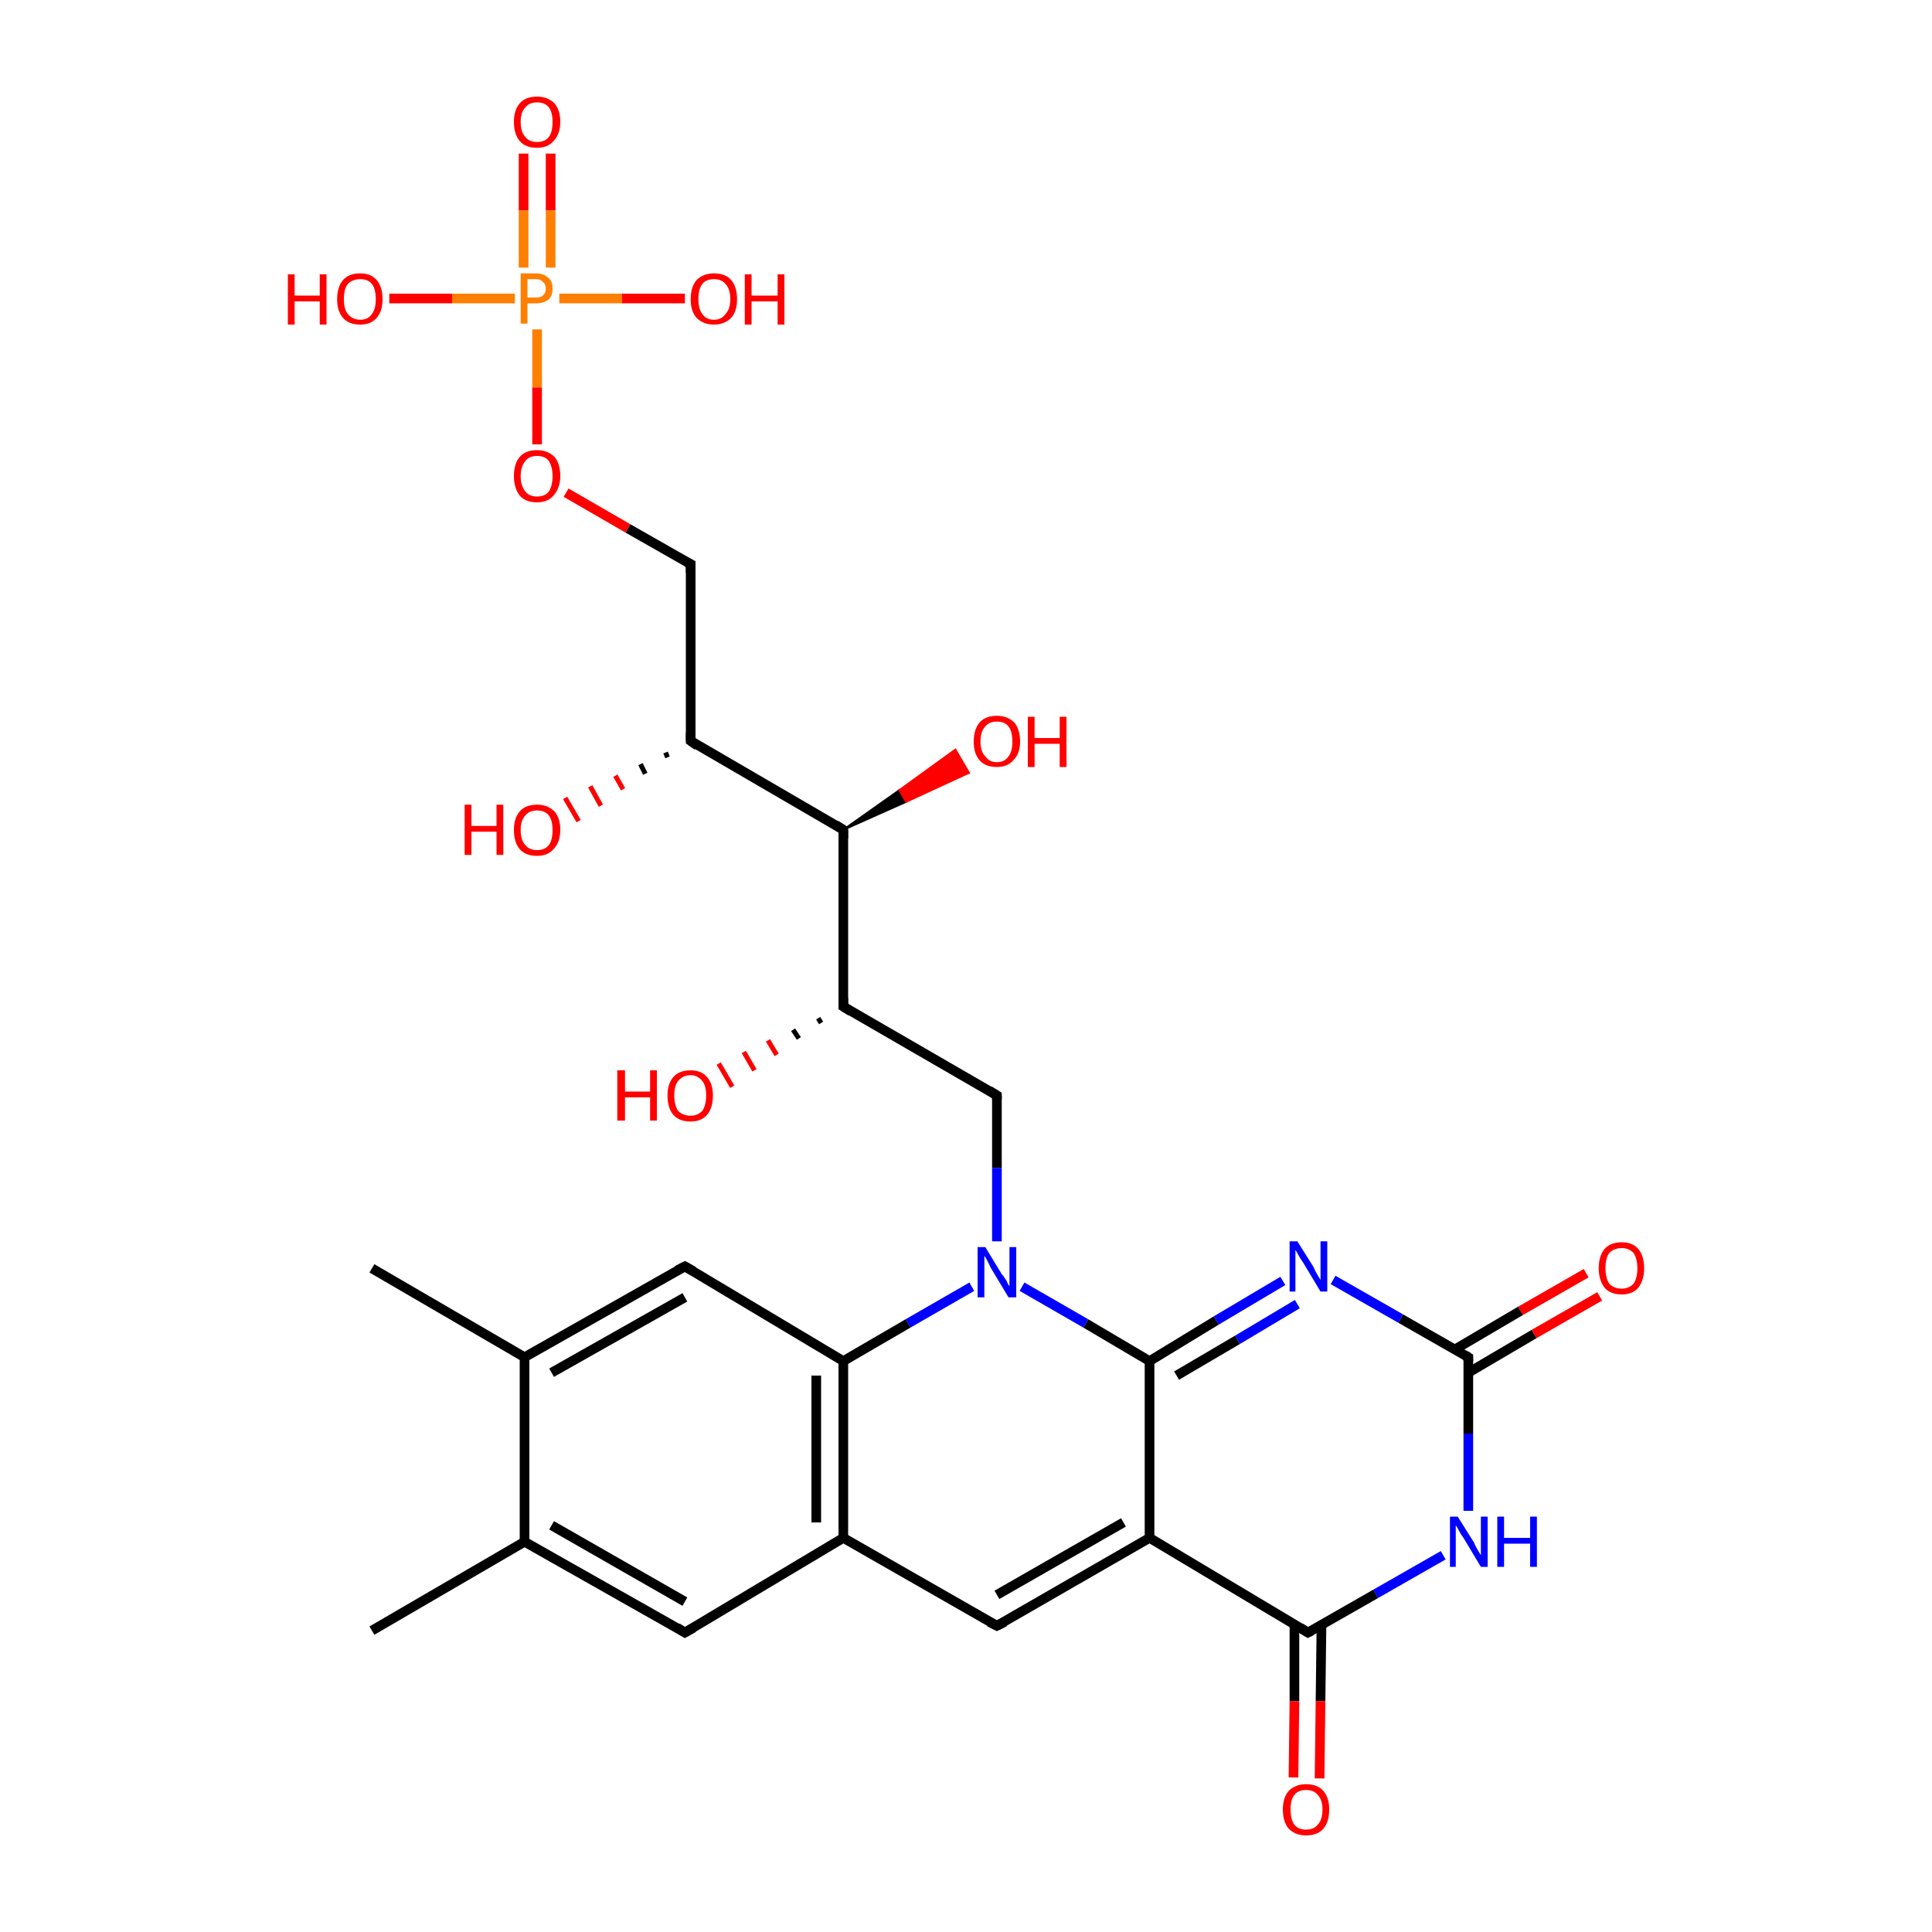 <?xml version='1.0' encoding='iso-8859-1'?>
<svg version='1.1' baseProfile='full'
              xmlns='http://www.w3.org/2000/svg'
                      xmlns:rdkit='http://www.rdkit.org/xml'
                      xmlns:xlink='http://www.w3.org/1999/xlink'
                  xml:space='preserve'
width='200px' height='200px' viewBox='0 0 200 200'>
<!-- END OF HEADER -->
<rect style='opacity:1.0;fill:#FFFFFF;stroke:none' width='200.0' height='200.0' x='0.0' y='0.0'> </rect>
<path class='bond-0 atom-21 atom-5' d='M 165.6,134.2 L 158.8,138.1' style='fill:none;fill-rule:evenodd;stroke:#FF0000;stroke-width:1.0px;stroke-linecap:butt;stroke-linejoin:miter;stroke-opacity:1' />
<path class='bond-0 atom-21 atom-5' d='M 158.8,138.1 L 152.0,142.1' style='fill:none;fill-rule:evenodd;stroke:#000000;stroke-width:1.0px;stroke-linecap:butt;stroke-linejoin:miter;stroke-opacity:1' />
<path class='bond-0 atom-21 atom-5' d='M 164.2,131.8 L 157.4,135.7' style='fill:none;fill-rule:evenodd;stroke:#FF0000;stroke-width:1.0px;stroke-linecap:butt;stroke-linejoin:miter;stroke-opacity:1' />
<path class='bond-0 atom-21 atom-5' d='M 157.4,135.7 L 150.6,139.7' style='fill:none;fill-rule:evenodd;stroke:#000000;stroke-width:1.0px;stroke-linecap:butt;stroke-linejoin:miter;stroke-opacity:1' />
<path class='bond-1 atom-17 atom-26' d='M 87.3,85.9 L 93.1,81.8 L 93.8,83.0 Z' style='fill:#000000;fill-rule:evenodd;fill-opacity:1;stroke:#000000;stroke-width:0.2px;stroke-linecap:butt;stroke-linejoin:miter;stroke-opacity:1;' />
<path class='bond-1 atom-17 atom-26' d='M 93.1,81.8 L 100.3,80.0 L 98.9,77.6 Z' style='fill:#FF0000;fill-rule:evenodd;fill-opacity:1;stroke:#FF0000;stroke-width:0.2px;stroke-linecap:butt;stroke-linejoin:miter;stroke-opacity:1;' />
<path class='bond-1 atom-17 atom-26' d='M 93.1,81.8 L 93.8,83.0 L 100.3,80.0 Z' style='fill:#FF0000;fill-rule:evenodd;fill-opacity:1;stroke:#FF0000;stroke-width:0.2px;stroke-linecap:butt;stroke-linejoin:miter;stroke-opacity:1;' />
<path class='bond-2 atom-5 atom-3' d='M 152.0,140.5 L 145.0,136.5' style='fill:none;fill-rule:evenodd;stroke:#000000;stroke-width:1.0px;stroke-linecap:butt;stroke-linejoin:miter;stroke-opacity:1' />
<path class='bond-2 atom-5 atom-3' d='M 145.0,136.5 L 138.0,132.5' style='fill:none;fill-rule:evenodd;stroke:#0000FF;stroke-width:1.0px;stroke-linecap:butt;stroke-linejoin:miter;stroke-opacity:1' />
<path class='bond-3 atom-5 atom-4' d='M 152.0,140.5 L 152.0,148.4' style='fill:none;fill-rule:evenodd;stroke:#000000;stroke-width:1.0px;stroke-linecap:butt;stroke-linejoin:miter;stroke-opacity:1' />
<path class='bond-3 atom-5 atom-4' d='M 152.0,148.4 L 152.0,156.4' style='fill:none;fill-rule:evenodd;stroke:#0000FF;stroke-width:1.0px;stroke-linecap:butt;stroke-linejoin:miter;stroke-opacity:1' />
<path class='bond-4 atom-3 atom-2' d='M 132.8,132.6 L 125.9,136.7' style='fill:none;fill-rule:evenodd;stroke:#0000FF;stroke-width:1.0px;stroke-linecap:butt;stroke-linejoin:miter;stroke-opacity:1' />
<path class='bond-4 atom-3 atom-2' d='M 125.9,136.7 L 119.0,140.9' style='fill:none;fill-rule:evenodd;stroke:#000000;stroke-width:1.0px;stroke-linecap:butt;stroke-linejoin:miter;stroke-opacity:1' />
<path class='bond-4 atom-3 atom-2' d='M 134.3,135.0 L 128.1,138.7' style='fill:none;fill-rule:evenodd;stroke:#0000FF;stroke-width:1.0px;stroke-linecap:butt;stroke-linejoin:miter;stroke-opacity:1' />
<path class='bond-4 atom-3 atom-2' d='M 128.1,138.7 L 121.8,142.4' style='fill:none;fill-rule:evenodd;stroke:#000000;stroke-width:1.0px;stroke-linecap:butt;stroke-linejoin:miter;stroke-opacity:1' />
<path class='bond-5 atom-4 atom-0' d='M 149.4,161.0 L 142.4,165.0' style='fill:none;fill-rule:evenodd;stroke:#0000FF;stroke-width:1.0px;stroke-linecap:butt;stroke-linejoin:miter;stroke-opacity:1' />
<path class='bond-5 atom-4 atom-0' d='M 142.4,165.0 L 135.4,169.0' style='fill:none;fill-rule:evenodd;stroke:#000000;stroke-width:1.0px;stroke-linecap:butt;stroke-linejoin:miter;stroke-opacity:1' />
<path class='bond-6 atom-16 atom-24' d='M 85.0,105.9 L 84.7,105.4' style='fill:none;fill-rule:evenodd;stroke:#000000;stroke-width:0.5px;stroke-linecap:butt;stroke-linejoin:miter;stroke-opacity:1' />
<path class='bond-6 atom-16 atom-24' d='M 82.7,107.5 L 82.1,106.6' style='fill:none;fill-rule:evenodd;stroke:#000000;stroke-width:0.5px;stroke-linecap:butt;stroke-linejoin:miter;stroke-opacity:1' />
<path class='bond-6 atom-16 atom-24' d='M 80.4,109.2 L 79.5,107.7' style='fill:none;fill-rule:evenodd;stroke:#FF0000;stroke-width:0.5px;stroke-linecap:butt;stroke-linejoin:miter;stroke-opacity:1' />
<path class='bond-6 atom-16 atom-24' d='M 78.1,110.8 L 77.0,108.9' style='fill:none;fill-rule:evenodd;stroke:#FF0000;stroke-width:0.5px;stroke-linecap:butt;stroke-linejoin:miter;stroke-opacity:1' />
<path class='bond-6 atom-16 atom-24' d='M 75.8,112.5 L 74.4,110.1' style='fill:none;fill-rule:evenodd;stroke:#FF0000;stroke-width:0.5px;stroke-linecap:butt;stroke-linejoin:miter;stroke-opacity:1' />
<path class='bond-7 atom-17 atom-16' d='M 87.3,85.9 L 87.3,104.2' style='fill:none;fill-rule:evenodd;stroke:#000000;stroke-width:1.0px;stroke-linecap:butt;stroke-linejoin:miter;stroke-opacity:1' />
<path class='bond-8 atom-17 atom-18' d='M 87.3,85.9 L 71.5,76.7' style='fill:none;fill-rule:evenodd;stroke:#000000;stroke-width:1.0px;stroke-linecap:butt;stroke-linejoin:miter;stroke-opacity:1' />
<path class='bond-9 atom-19 atom-18' d='M 71.5,58.4 L 71.5,76.7' style='fill:none;fill-rule:evenodd;stroke:#000000;stroke-width:1.0px;stroke-linecap:butt;stroke-linejoin:miter;stroke-opacity:1' />
<path class='bond-10 atom-19 atom-23' d='M 71.5,58.4 L 65.0,54.7' style='fill:none;fill-rule:evenodd;stroke:#000000;stroke-width:1.0px;stroke-linecap:butt;stroke-linejoin:miter;stroke-opacity:1' />
<path class='bond-10 atom-19 atom-23' d='M 65.0,54.7 L 58.6,51.0' style='fill:none;fill-rule:evenodd;stroke:#FF0000;stroke-width:1.0px;stroke-linecap:butt;stroke-linejoin:miter;stroke-opacity:1' />
<path class='bond-11 atom-16 atom-15' d='M 87.3,104.2 L 103.2,113.4' style='fill:none;fill-rule:evenodd;stroke:#000000;stroke-width:1.0px;stroke-linecap:butt;stroke-linejoin:miter;stroke-opacity:1' />
<path class='bond-12 atom-15 atom-20' d='M 103.2,113.4 L 103.2,120.9' style='fill:none;fill-rule:evenodd;stroke:#000000;stroke-width:1.0px;stroke-linecap:butt;stroke-linejoin:miter;stroke-opacity:1' />
<path class='bond-12 atom-15 atom-20' d='M 103.2,120.9 L 103.2,128.5' style='fill:none;fill-rule:evenodd;stroke:#0000FF;stroke-width:1.0px;stroke-linecap:butt;stroke-linejoin:miter;stroke-opacity:1' />
<path class='bond-13 atom-18 atom-25' d='M 69.1,78.4 L 68.9,77.9' style='fill:none;fill-rule:evenodd;stroke:#000000;stroke-width:0.5px;stroke-linecap:butt;stroke-linejoin:miter;stroke-opacity:1' />
<path class='bond-13 atom-18 atom-25' d='M 66.8,80.1 L 66.3,79.1' style='fill:none;fill-rule:evenodd;stroke:#000000;stroke-width:0.5px;stroke-linecap:butt;stroke-linejoin:miter;stroke-opacity:1' />
<path class='bond-13 atom-18 atom-25' d='M 64.5,81.7 L 63.7,80.3' style='fill:none;fill-rule:evenodd;stroke:#FF0000;stroke-width:0.5px;stroke-linecap:butt;stroke-linejoin:miter;stroke-opacity:1' />
<path class='bond-13 atom-18 atom-25' d='M 62.2,83.4 L 61.1,81.4' style='fill:none;fill-rule:evenodd;stroke:#FF0000;stroke-width:0.5px;stroke-linecap:butt;stroke-linejoin:miter;stroke-opacity:1' />
<path class='bond-13 atom-18 atom-25' d='M 59.9,85.0 L 58.5,82.6' style='fill:none;fill-rule:evenodd;stroke:#FF0000;stroke-width:0.5px;stroke-linecap:butt;stroke-linejoin:miter;stroke-opacity:1' />
<path class='bond-14 atom-23 atom-30' d='M 55.6,46.0 L 55.6,40.1' style='fill:none;fill-rule:evenodd;stroke:#FF0000;stroke-width:1.0px;stroke-linecap:butt;stroke-linejoin:miter;stroke-opacity:1' />
<path class='bond-14 atom-23 atom-30' d='M 55.6,40.1 L 55.6,34.1' style='fill:none;fill-rule:evenodd;stroke:#FF7F00;stroke-width:1.0px;stroke-linecap:butt;stroke-linejoin:miter;stroke-opacity:1' />
<path class='bond-15 atom-2 atom-20' d='M 119.0,140.9 L 112.4,137.0' style='fill:none;fill-rule:evenodd;stroke:#000000;stroke-width:1.0px;stroke-linecap:butt;stroke-linejoin:miter;stroke-opacity:1' />
<path class='bond-15 atom-2 atom-20' d='M 112.4,137.0 L 105.8,133.2' style='fill:none;fill-rule:evenodd;stroke:#0000FF;stroke-width:1.0px;stroke-linecap:butt;stroke-linejoin:miter;stroke-opacity:1' />
<path class='bond-16 atom-2 atom-1' d='M 119.0,140.9 L 119.0,159.2' style='fill:none;fill-rule:evenodd;stroke:#000000;stroke-width:1.0px;stroke-linecap:butt;stroke-linejoin:miter;stroke-opacity:1' />
<path class='bond-17 atom-0 atom-22' d='M 134.0,168.2 L 134.0,176.1' style='fill:none;fill-rule:evenodd;stroke:#000000;stroke-width:1.0px;stroke-linecap:butt;stroke-linejoin:miter;stroke-opacity:1' />
<path class='bond-17 atom-0 atom-22' d='M 134.0,176.1 L 133.9,184.0' style='fill:none;fill-rule:evenodd;stroke:#FF0000;stroke-width:1.0px;stroke-linecap:butt;stroke-linejoin:miter;stroke-opacity:1' />
<path class='bond-17 atom-0 atom-22' d='M 136.8,168.2 L 136.7,176.1' style='fill:none;fill-rule:evenodd;stroke:#000000;stroke-width:1.0px;stroke-linecap:butt;stroke-linejoin:miter;stroke-opacity:1' />
<path class='bond-17 atom-0 atom-22' d='M 136.7,176.1 L 136.6,184.1' style='fill:none;fill-rule:evenodd;stroke:#FF0000;stroke-width:1.0px;stroke-linecap:butt;stroke-linejoin:miter;stroke-opacity:1' />
<path class='bond-18 atom-0 atom-1' d='M 135.4,169.0 L 119.0,159.2' style='fill:none;fill-rule:evenodd;stroke:#000000;stroke-width:1.0px;stroke-linecap:butt;stroke-linejoin:miter;stroke-opacity:1' />
<path class='bond-19 atom-20 atom-9' d='M 100.6,133.2 L 94.0,137.0' style='fill:none;fill-rule:evenodd;stroke:#0000FF;stroke-width:1.0px;stroke-linecap:butt;stroke-linejoin:miter;stroke-opacity:1' />
<path class='bond-19 atom-20 atom-9' d='M 94.0,137.0 L 87.3,140.9' style='fill:none;fill-rule:evenodd;stroke:#000000;stroke-width:1.0px;stroke-linecap:butt;stroke-linejoin:miter;stroke-opacity:1' />
<path class='bond-20 atom-1 atom-12' d='M 119.0,159.2 L 103.2,168.3' style='fill:none;fill-rule:evenodd;stroke:#000000;stroke-width:1.0px;stroke-linecap:butt;stroke-linejoin:miter;stroke-opacity:1' />
<path class='bond-20 atom-1 atom-12' d='M 116.3,157.6 L 103.2,165.1' style='fill:none;fill-rule:evenodd;stroke:#000000;stroke-width:1.0px;stroke-linecap:butt;stroke-linejoin:miter;stroke-opacity:1' />
<path class='bond-21 atom-29 atom-30' d='M 57.0,15.9 L 57.0,21.8' style='fill:none;fill-rule:evenodd;stroke:#FF0000;stroke-width:1.0px;stroke-linecap:butt;stroke-linejoin:miter;stroke-opacity:1' />
<path class='bond-21 atom-29 atom-30' d='M 57.0,21.8 L 57.0,27.7' style='fill:none;fill-rule:evenodd;stroke:#FF7F00;stroke-width:1.0px;stroke-linecap:butt;stroke-linejoin:miter;stroke-opacity:1' />
<path class='bond-21 atom-29 atom-30' d='M 54.2,15.9 L 54.2,21.8' style='fill:none;fill-rule:evenodd;stroke:#FF0000;stroke-width:1.0px;stroke-linecap:butt;stroke-linejoin:miter;stroke-opacity:1' />
<path class='bond-21 atom-29 atom-30' d='M 54.2,21.8 L 54.2,27.7' style='fill:none;fill-rule:evenodd;stroke:#FF7F00;stroke-width:1.0px;stroke-linecap:butt;stroke-linejoin:miter;stroke-opacity:1' />
<path class='bond-22 atom-30 atom-28' d='M 53.3,30.9 L 46.8,30.9' style='fill:none;fill-rule:evenodd;stroke:#FF7F00;stroke-width:1.0px;stroke-linecap:butt;stroke-linejoin:miter;stroke-opacity:1' />
<path class='bond-22 atom-30 atom-28' d='M 46.8,30.9 L 40.3,30.9' style='fill:none;fill-rule:evenodd;stroke:#FF0000;stroke-width:1.0px;stroke-linecap:butt;stroke-linejoin:miter;stroke-opacity:1' />
<path class='bond-23 atom-30 atom-27' d='M 57.9,30.9 L 64.4,30.9' style='fill:none;fill-rule:evenodd;stroke:#FF7F00;stroke-width:1.0px;stroke-linecap:butt;stroke-linejoin:miter;stroke-opacity:1' />
<path class='bond-23 atom-30 atom-27' d='M 64.4,30.9 L 70.9,30.9' style='fill:none;fill-rule:evenodd;stroke:#FF0000;stroke-width:1.0px;stroke-linecap:butt;stroke-linejoin:miter;stroke-opacity:1' />
<path class='bond-24 atom-9 atom-8' d='M 87.3,140.9 L 70.9,131.1' style='fill:none;fill-rule:evenodd;stroke:#000000;stroke-width:1.0px;stroke-linecap:butt;stroke-linejoin:miter;stroke-opacity:1' />
<path class='bond-25 atom-9 atom-10' d='M 87.3,140.9 L 87.3,159.2' style='fill:none;fill-rule:evenodd;stroke:#000000;stroke-width:1.0px;stroke-linecap:butt;stroke-linejoin:miter;stroke-opacity:1' />
<path class='bond-25 atom-9 atom-10' d='M 84.5,142.4 L 84.5,157.6' style='fill:none;fill-rule:evenodd;stroke:#000000;stroke-width:1.0px;stroke-linecap:butt;stroke-linejoin:miter;stroke-opacity:1' />
<path class='bond-26 atom-12 atom-10' d='M 103.2,168.3 L 87.3,159.2' style='fill:none;fill-rule:evenodd;stroke:#000000;stroke-width:1.0px;stroke-linecap:butt;stroke-linejoin:miter;stroke-opacity:1' />
<path class='bond-27 atom-8 atom-7' d='M 70.9,131.1 L 54.3,140.5' style='fill:none;fill-rule:evenodd;stroke:#000000;stroke-width:1.0px;stroke-linecap:butt;stroke-linejoin:miter;stroke-opacity:1' />
<path class='bond-27 atom-8 atom-7' d='M 70.9,134.3 L 57.1,142.1' style='fill:none;fill-rule:evenodd;stroke:#000000;stroke-width:1.0px;stroke-linecap:butt;stroke-linejoin:miter;stroke-opacity:1' />
<path class='bond-28 atom-10 atom-11' d='M 87.3,159.2 L 70.9,169.0' style='fill:none;fill-rule:evenodd;stroke:#000000;stroke-width:1.0px;stroke-linecap:butt;stroke-linejoin:miter;stroke-opacity:1' />
<path class='bond-29 atom-7 atom-14' d='M 54.3,140.5 L 38.5,131.3' style='fill:none;fill-rule:evenodd;stroke:#000000;stroke-width:1.0px;stroke-linecap:butt;stroke-linejoin:miter;stroke-opacity:1' />
<path class='bond-30 atom-7 atom-6' d='M 54.3,140.5 L 54.3,159.6' style='fill:none;fill-rule:evenodd;stroke:#000000;stroke-width:1.0px;stroke-linecap:butt;stroke-linejoin:miter;stroke-opacity:1' />
<path class='bond-31 atom-11 atom-6' d='M 70.9,169.0 L 54.3,159.6' style='fill:none;fill-rule:evenodd;stroke:#000000;stroke-width:1.0px;stroke-linecap:butt;stroke-linejoin:miter;stroke-opacity:1' />
<path class='bond-31 atom-11 atom-6' d='M 70.9,165.8 L 57.1,157.9' style='fill:none;fill-rule:evenodd;stroke:#000000;stroke-width:1.0px;stroke-linecap:butt;stroke-linejoin:miter;stroke-opacity:1' />
<path class='bond-32 atom-6 atom-13' d='M 54.3,159.6 L 38.5,168.8' style='fill:none;fill-rule:evenodd;stroke:#000000;stroke-width:1.0px;stroke-linecap:butt;stroke-linejoin:miter;stroke-opacity:1' />
<path d='M 135.8,168.8 L 135.4,169.0 L 134.6,168.5' style='fill:none;stroke:#000000;stroke-width:1.0px;stroke-linecap:butt;stroke-linejoin:miter;stroke-opacity:1;' />
<path d='M 151.7,140.3 L 152.0,140.5 L 152.0,140.9' style='fill:none;stroke:#000000;stroke-width:1.0px;stroke-linecap:butt;stroke-linejoin:miter;stroke-opacity:1;' />
<path d='M 71.8,131.6 L 70.9,131.1 L 70.1,131.5' style='fill:none;stroke:#000000;stroke-width:1.0px;stroke-linecap:butt;stroke-linejoin:miter;stroke-opacity:1;' />
<path d='M 71.8,168.5 L 70.9,169.0 L 70.1,168.5' style='fill:none;stroke:#000000;stroke-width:1.0px;stroke-linecap:butt;stroke-linejoin:miter;stroke-opacity:1;' />
<path d='M 104.0,167.9 L 103.2,168.3 L 102.4,167.9' style='fill:none;stroke:#000000;stroke-width:1.0px;stroke-linecap:butt;stroke-linejoin:miter;stroke-opacity:1;' />
<path d='M 102.4,112.9 L 103.2,113.4 L 103.2,113.8' style='fill:none;stroke:#000000;stroke-width:1.0px;stroke-linecap:butt;stroke-linejoin:miter;stroke-opacity:1;' />
<path d='M 87.3,103.3 L 87.3,104.2 L 88.1,104.7' style='fill:none;stroke:#000000;stroke-width:1.0px;stroke-linecap:butt;stroke-linejoin:miter;stroke-opacity:1;' />
<path d='M 87.3,86.8 L 87.3,85.9 L 86.5,85.4' style='fill:none;stroke:#000000;stroke-width:1.0px;stroke-linecap:butt;stroke-linejoin:miter;stroke-opacity:1;' />
<path d='M 72.2,77.2 L 71.5,76.7 L 71.5,75.8' style='fill:none;stroke:#000000;stroke-width:1.0px;stroke-linecap:butt;stroke-linejoin:miter;stroke-opacity:1;' />
<path d='M 71.5,59.3 L 71.5,58.4 L 71.1,58.2' style='fill:none;stroke:#000000;stroke-width:1.0px;stroke-linecap:butt;stroke-linejoin:miter;stroke-opacity:1;' />
<path class='atom-3' d='M 134.3 128.5
L 136.0 131.2
Q 136.1 131.5, 136.4 132.0
Q 136.7 132.5, 136.7 132.5
L 136.7 128.5
L 137.4 128.5
L 137.4 133.7
L 136.7 133.7
L 134.9 130.7
Q 134.6 130.3, 134.4 129.9
Q 134.2 129.5, 134.1 129.4
L 134.1 133.7
L 133.5 133.7
L 133.5 128.5
L 134.3 128.5
' fill='#0000FF'/>
<path class='atom-4' d='M 150.9 157.0
L 152.6 159.7
Q 152.7 160.0, 153.0 160.5
Q 153.3 161.0, 153.3 161.0
L 153.3 157.0
L 154.0 157.0
L 154.0 162.2
L 153.3 162.2
L 151.5 159.2
Q 151.2 158.8, 151.0 158.4
Q 150.8 158.0, 150.7 157.9
L 150.7 162.2
L 150.1 162.2
L 150.1 157.0
L 150.9 157.0
' fill='#0000FF'/>
<path class='atom-4' d='M 155.0 157.0
L 155.7 157.0
L 155.7 159.2
L 158.4 159.2
L 158.4 157.0
L 159.1 157.0
L 159.1 162.2
L 158.4 162.2
L 158.4 159.8
L 155.7 159.8
L 155.7 162.2
L 155.0 162.2
L 155.0 157.0
' fill='#0000FF'/>
<path class='atom-20' d='M 102.0 129.1
L 103.7 131.9
Q 103.9 132.1, 104.2 132.6
Q 104.4 133.1, 104.5 133.1
L 104.5 129.1
L 105.2 129.1
L 105.2 134.3
L 104.4 134.3
L 102.6 131.3
Q 102.4 130.9, 102.2 130.5
Q 102.0 130.1, 101.9 130.0
L 101.9 134.3
L 101.2 134.3
L 101.2 129.1
L 102.0 129.1
' fill='#0000FF'/>
<path class='atom-21' d='M 165.5 131.3
Q 165.5 130.0, 166.1 129.3
Q 166.7 128.6, 167.9 128.6
Q 169.0 128.6, 169.6 129.3
Q 170.2 130.0, 170.2 131.3
Q 170.2 132.5, 169.6 133.3
Q 169.0 134.0, 167.9 134.0
Q 166.7 134.0, 166.1 133.3
Q 165.5 132.5, 165.5 131.3
M 167.9 133.4
Q 168.6 133.4, 169.1 132.9
Q 169.5 132.3, 169.5 131.3
Q 169.5 130.3, 169.1 129.7
Q 168.6 129.2, 167.9 129.2
Q 167.1 129.2, 166.6 129.7
Q 166.2 130.2, 166.2 131.3
Q 166.2 132.3, 166.6 132.9
Q 167.1 133.4, 167.9 133.4
' fill='#FF0000'/>
<path class='atom-22' d='M 132.8 187.3
Q 132.8 186.1, 133.4 185.4
Q 134.1 184.7, 135.2 184.7
Q 136.4 184.7, 137.0 185.4
Q 137.6 186.1, 137.6 187.3
Q 137.6 188.6, 137.0 189.3
Q 136.4 190.0, 135.2 190.0
Q 134.1 190.0, 133.4 189.3
Q 132.8 188.6, 132.8 187.3
M 135.2 189.4
Q 136.0 189.4, 136.4 188.9
Q 136.9 188.4, 136.9 187.3
Q 136.9 186.3, 136.4 185.8
Q 136.0 185.3, 135.2 185.3
Q 134.4 185.3, 134.0 185.8
Q 133.6 186.3, 133.6 187.3
Q 133.6 188.4, 134.0 188.9
Q 134.4 189.4, 135.2 189.4
' fill='#FF0000'/>
<path class='atom-23' d='M 53.2 49.3
Q 53.2 48.0, 53.8 47.3
Q 54.4 46.6, 55.6 46.6
Q 56.7 46.6, 57.4 47.3
Q 58.0 48.0, 58.0 49.3
Q 58.0 50.5, 57.3 51.3
Q 56.7 52.0, 55.6 52.0
Q 54.4 52.0, 53.8 51.3
Q 53.2 50.5, 53.2 49.3
M 55.6 51.4
Q 56.4 51.4, 56.8 50.9
Q 57.2 50.3, 57.2 49.3
Q 57.2 48.3, 56.8 47.7
Q 56.4 47.2, 55.6 47.2
Q 54.8 47.2, 54.4 47.7
Q 53.9 48.3, 53.9 49.3
Q 53.9 50.3, 54.4 50.9
Q 54.8 51.4, 55.6 51.4
' fill='#FF0000'/>
<path class='atom-24' d='M 63.9 110.8
L 64.7 110.8
L 64.7 113.0
L 67.3 113.0
L 67.3 110.8
L 68.0 110.8
L 68.0 116.0
L 67.3 116.0
L 67.3 113.6
L 64.7 113.6
L 64.7 116.0
L 63.9 116.0
L 63.9 110.8
' fill='#FF0000'/>
<path class='atom-24' d='M 69.1 113.4
Q 69.1 112.2, 69.7 111.5
Q 70.3 110.8, 71.5 110.8
Q 72.6 110.8, 73.2 111.5
Q 73.8 112.2, 73.8 113.4
Q 73.8 114.7, 73.2 115.4
Q 72.6 116.1, 71.5 116.1
Q 70.3 116.1, 69.7 115.4
Q 69.1 114.7, 69.1 113.4
M 71.5 115.5
Q 72.2 115.5, 72.7 115.0
Q 73.1 114.4, 73.1 113.4
Q 73.1 112.4, 72.7 111.9
Q 72.2 111.3, 71.5 111.3
Q 70.7 111.3, 70.2 111.9
Q 69.8 112.4, 69.8 113.4
Q 69.8 114.4, 70.2 115.0
Q 70.7 115.5, 71.5 115.5
' fill='#FF0000'/>
<path class='atom-25' d='M 48.1 83.3
L 48.8 83.3
L 48.8 85.5
L 51.4 85.5
L 51.4 83.3
L 52.1 83.3
L 52.1 88.5
L 51.4 88.5
L 51.4 86.1
L 48.8 86.1
L 48.8 88.5
L 48.1 88.5
L 48.1 83.3
' fill='#FF0000'/>
<path class='atom-25' d='M 53.2 85.9
Q 53.2 84.7, 53.8 84.0
Q 54.4 83.3, 55.6 83.3
Q 56.7 83.3, 57.4 84.0
Q 58.0 84.7, 58.0 85.9
Q 58.0 87.2, 57.3 87.9
Q 56.7 88.6, 55.6 88.6
Q 54.4 88.6, 53.8 87.9
Q 53.2 87.2, 53.2 85.9
M 55.6 88.0
Q 56.4 88.0, 56.8 87.5
Q 57.2 87.0, 57.2 85.9
Q 57.2 84.9, 56.8 84.4
Q 56.4 83.9, 55.6 83.9
Q 54.8 83.9, 54.4 84.4
Q 53.9 84.9, 53.9 85.9
Q 53.9 87.0, 54.4 87.5
Q 54.8 88.0, 55.6 88.0
' fill='#FF0000'/>
<path class='atom-26' d='M 100.8 76.8
Q 100.8 75.5, 101.4 74.8
Q 102.0 74.1, 103.2 74.1
Q 104.3 74.1, 105.0 74.8
Q 105.6 75.5, 105.6 76.8
Q 105.6 78.0, 104.9 78.7
Q 104.3 79.4, 103.2 79.4
Q 102.0 79.4, 101.4 78.7
Q 100.8 78.0, 100.8 76.8
M 103.2 78.9
Q 104.0 78.9, 104.4 78.3
Q 104.8 77.8, 104.8 76.8
Q 104.8 75.7, 104.4 75.2
Q 104.0 74.7, 103.2 74.7
Q 102.4 74.7, 102.0 75.2
Q 101.5 75.7, 101.5 76.8
Q 101.5 77.8, 102.0 78.3
Q 102.4 78.9, 103.2 78.9
' fill='#FF0000'/>
<path class='atom-26' d='M 106.4 74.2
L 107.1 74.2
L 107.1 76.4
L 109.7 76.4
L 109.7 74.2
L 110.4 74.2
L 110.4 79.4
L 109.7 79.4
L 109.7 77.0
L 107.1 77.0
L 107.1 79.4
L 106.4 79.4
L 106.4 74.2
' fill='#FF0000'/>
<path class='atom-27' d='M 71.5 31.0
Q 71.5 29.7, 72.1 29.0
Q 72.8 28.3, 73.9 28.3
Q 75.1 28.3, 75.7 29.0
Q 76.3 29.7, 76.3 31.0
Q 76.3 32.2, 75.7 32.9
Q 75.0 33.6, 73.9 33.6
Q 72.8 33.6, 72.1 32.9
Q 71.5 32.2, 71.5 31.0
M 73.9 33.1
Q 74.7 33.1, 75.1 32.5
Q 75.6 32.0, 75.6 31.0
Q 75.6 29.9, 75.1 29.4
Q 74.7 28.9, 73.9 28.9
Q 73.1 28.9, 72.7 29.4
Q 72.3 29.9, 72.3 31.0
Q 72.3 32.0, 72.7 32.5
Q 73.1 33.1, 73.9 33.1
' fill='#FF0000'/>
<path class='atom-27' d='M 77.1 28.4
L 77.8 28.4
L 77.8 30.6
L 80.5 30.6
L 80.5 28.4
L 81.2 28.4
L 81.2 33.6
L 80.5 33.6
L 80.5 31.2
L 77.8 31.2
L 77.8 33.6
L 77.1 33.6
L 77.1 28.4
' fill='#FF0000'/>
<path class='atom-28' d='M 29.8 28.4
L 30.5 28.4
L 30.5 30.6
L 33.1 30.6
L 33.1 28.4
L 33.8 28.4
L 33.8 33.6
L 33.1 33.6
L 33.1 31.2
L 30.5 31.2
L 30.5 33.6
L 29.8 33.6
L 29.8 28.4
' fill='#FF0000'/>
<path class='atom-28' d='M 34.9 31.0
Q 34.9 29.7, 35.5 29.0
Q 36.1 28.3, 37.3 28.3
Q 38.4 28.3, 39.0 29.0
Q 39.6 29.7, 39.6 31.0
Q 39.6 32.2, 39.0 32.9
Q 38.4 33.6, 37.3 33.6
Q 36.1 33.6, 35.5 32.9
Q 34.9 32.2, 34.9 31.0
M 37.3 33.1
Q 38.1 33.1, 38.5 32.5
Q 38.9 32.0, 38.9 31.0
Q 38.9 29.9, 38.5 29.4
Q 38.1 28.9, 37.3 28.9
Q 36.5 28.9, 36.0 29.4
Q 35.6 29.9, 35.6 31.0
Q 35.6 32.0, 36.0 32.5
Q 36.5 33.1, 37.3 33.1
' fill='#FF0000'/>
<path class='atom-29' d='M 53.2 12.6
Q 53.2 11.4, 53.8 10.7
Q 54.4 10.0, 55.6 10.0
Q 56.7 10.0, 57.4 10.7
Q 58.0 11.4, 58.0 12.6
Q 58.0 13.9, 57.3 14.6
Q 56.7 15.3, 55.6 15.3
Q 54.4 15.3, 53.8 14.6
Q 53.2 13.9, 53.2 12.6
M 55.6 14.7
Q 56.4 14.7, 56.8 14.2
Q 57.2 13.7, 57.2 12.6
Q 57.2 11.6, 56.8 11.1
Q 56.4 10.6, 55.6 10.6
Q 54.8 10.6, 54.4 11.1
Q 53.9 11.6, 53.9 12.6
Q 53.9 13.7, 54.4 14.2
Q 54.8 14.7, 55.6 14.7
' fill='#FF0000'/>
<path class='atom-30' d='M 55.5 28.3
Q 56.3 28.3, 56.8 28.8
Q 57.2 29.1, 57.2 29.9
Q 57.2 30.6, 56.8 31.0
Q 56.3 31.4, 55.5 31.4
L 54.6 31.4
L 54.6 33.5
L 53.9 33.5
L 53.9 28.3
L 55.5 28.3
M 55.5 30.8
Q 56.0 30.8, 56.2 30.6
Q 56.5 30.3, 56.5 29.9
Q 56.5 29.4, 56.2 29.2
Q 56.0 28.9, 55.5 28.9
L 54.6 28.9
L 54.6 30.8
L 55.5 30.8
' fill='#FF7F00'/>
</svg>
